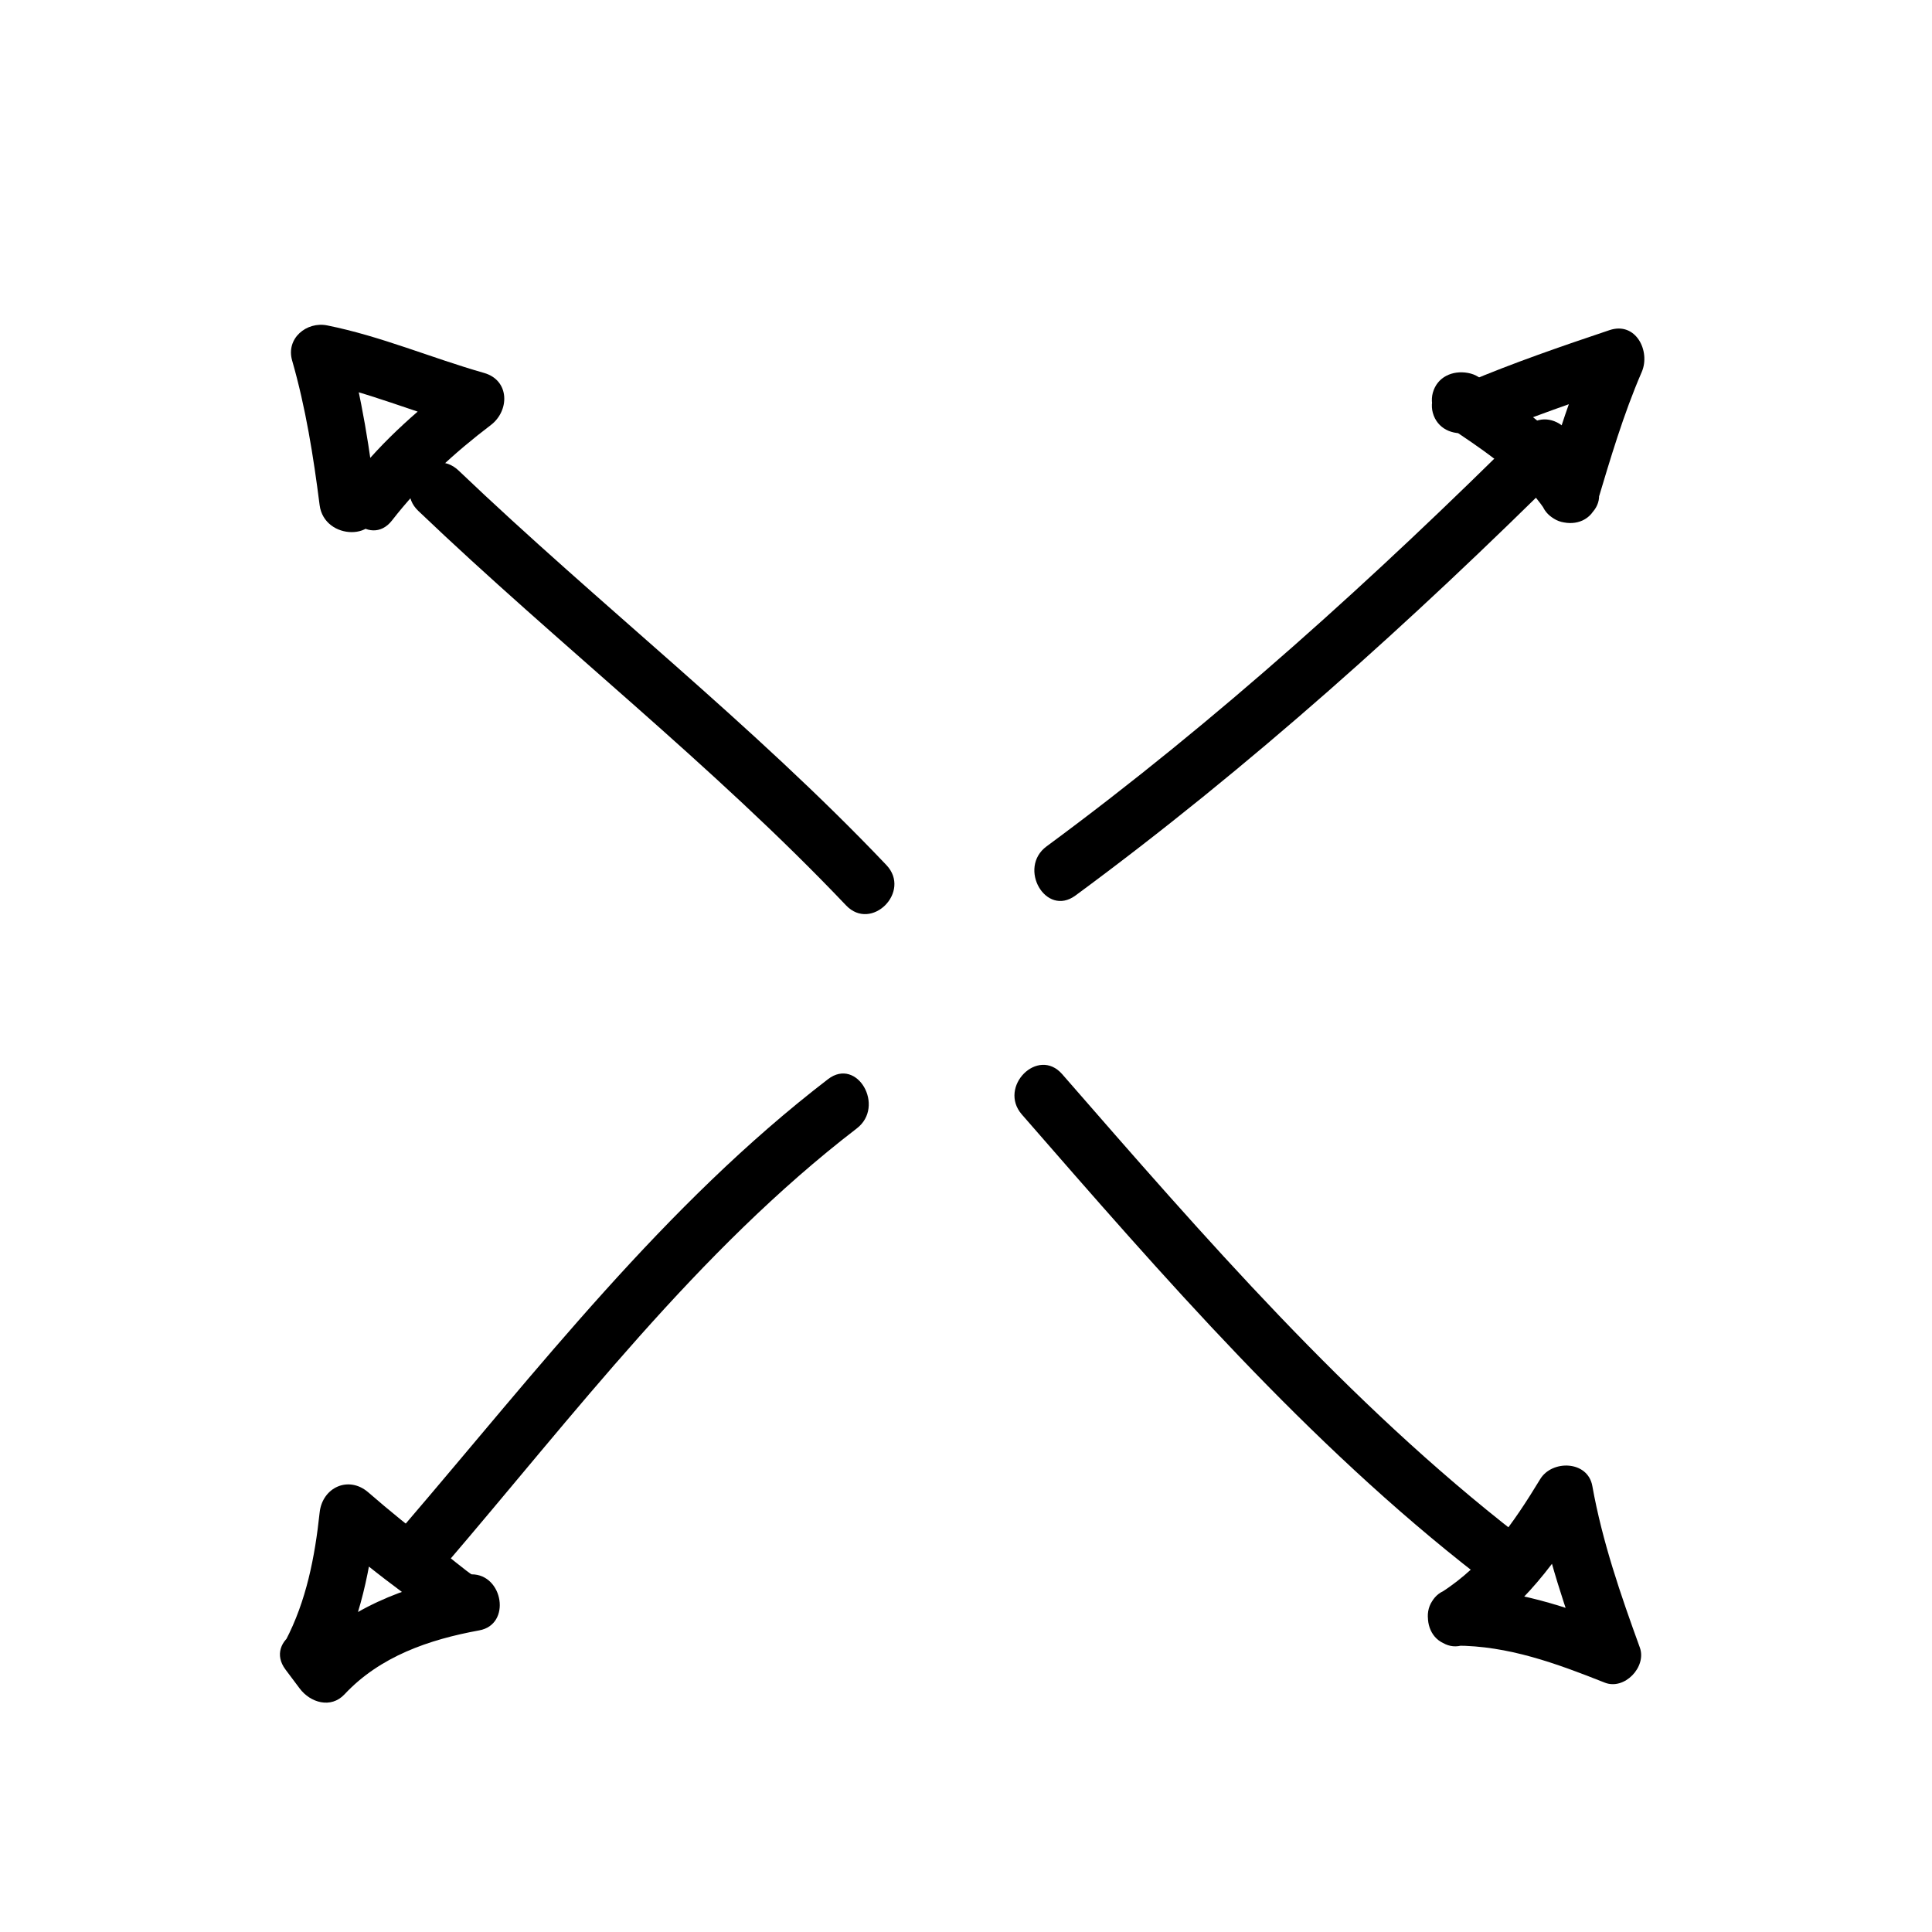 <?xml version="1.0" encoding="UTF-8"?>
<!-- The Best Svg Icon site in the world: iconSvg.co, Visit us! https://iconsvg.co -->
<svg fill="#000000" width="800px" height="800px" version="1.1" viewBox="144 144 512 512" xmlns="http://www.w3.org/2000/svg">
 <g>
  <path d="m528.98 257.4c-0.324-0.141-0.641-0.293-0.961-0.434-1.16-1.508-2.312-3.012-3.473-4.516 0.035 0.102 0.07 0.203 0.105 0.301v-4.016c-0.035 0.102-0.07 0.203-0.105 0.301 1.16-1.508 2.312-3.012 3.473-4.516 0.324-0.141 0.641-0.293 0.961-0.434-4.062 0.727-6.293 5.602-5.273 9.297 1.164 4.246 5.246 6 9.297 5.281 8.418-1.496 8.418-14.34 0-15.836-4.051-0.727-8.133 1.031-9.297 5.281-1.02 3.688 1.211 8.57 5.273 9.289z"/>
  <path d="m567.24 277.31c3.512-11.699 6.969-23.488 11.836-34.723 2.383-5.5-1.543-13.445-8.535-11.098-12.707 4.262-25.434 8.645-37.785 13.855-6.012 2.535-7.656 9.883-1.805 13.809 8.074 5.422 17.008 11.809 22.477 19.961 5.402 8.051 18.5 0.492 13.055-7.629-6.984-10.41-17.582-18.461-27.906-25.383-0.598 4.606-1.203 9.203-1.805 13.809 12.352-5.203 25.078-9.594 37.785-13.855-2.848-3.699-5.688-7.402-8.535-11.098-5.402 12.465-9.453 25.332-13.355 38.328-2.805 9.367 11.785 13.336 14.574 4.023z"/>
  <path d="m243.82 277.82c-1.805-14.223-3.856-28.504-7.828-42.309-3.098 3.098-6.195 6.191-9.297 9.297 14.254 2.856 27.625 8.625 41.562 12.594-0.598-4.606-1.203-9.203-1.805-13.809-10.777 8.188-20.906 16.898-29.242 27.629-5.898 7.598 4.715 18.379 10.688 10.688 7.5-9.664 16.461-17.879 26.18-25.27 4.988-3.789 5.043-11.859-1.805-13.809-13.941-3.969-27.316-9.738-41.562-12.594-5.473-1.098-10.984 3.441-9.297 9.297 3.594 12.5 5.652 25.414 7.285 38.301 1.219 9.523 16.348 9.637 15.121-0.016z"/>
  <path d="m232.71 586.44c6.832-13.035 9.559-27.086 11.109-41.598-4.301 1.785-8.602 3.562-12.902 5.344 6.602 5.715 13.418 11.125 20.426 16.32 5.039 3.738 11.09 9.824 17.664 9.824-0.672-4.949-1.34-9.895-2.012-14.844-15.73 2.867-31.27 8.953-42.379 20.836 3.953 0.516 7.91 1.02 11.871 1.531-1.258-1.684-2.519-3.359-3.777-5.039-5.773-7.699-18.902-0.176-13.055 7.629 1.258 1.684 2.519 3.359 3.777 5.039 2.797 3.727 8.242 5.406 11.871 1.531 9.43-10.082 22.426-14.523 35.711-16.949 8.57-1.562 6.32-14.848-2.004-14.848-0.418 0-7.945-6.238-10.035-7.758-6.016-4.367-11.75-9.098-17.367-13.961-5.254-4.551-12.191-1.293-12.902 5.344-1.254 11.75-3.516 23.426-9.043 33.973-4.519 8.621 8.523 16.262 13.047 7.625z"/>
  <path d="m533.54 579.08c13.82-8.785 23.297-21.637 31.684-35.457-4.606-0.598-9.211-1.199-13.816-1.805 2.644 14.75 7.492 28.781 12.594 42.824 3.098-3.098 6.195-6.191 9.297-9.297-14.184-5.621-28.188-10.348-43.574-10.348-9.75 0-9.75 15.113 0 15.113 13.977 0 26.695 4.711 39.555 9.805 5.231 2.07 11.156-4.176 9.297-9.297-5.106-14.047-9.949-28.078-12.594-42.824-1.211-6.746-10.672-6.988-13.816-1.805-7.004 11.543-14.68 22.668-26.254 30.039-8.195 5.215-0.617 18.301 7.629 13.051z"/>
  <path d="m261.76 559c34.414-40.148 67.078-83.527 109.3-115.96 7.617-5.844 0.105-18.988-7.629-13.047-43.402 33.32-76.988 77.039-112.37 118.32-6.297 7.356 4.344 18.102 10.695 10.688z"/>
  <path d="m429 381.33c46.301-34.117 89.23-72.766 130-113.28 6.922-6.879-3.769-17.559-10.688-10.688-39.836 39.574-81.703 77.57-126.94 110.92-7.758 5.711-0.234 18.836 7.625 13.047z"/>
  <path d="m254.85 279.39c37.191 35.523 77.891 67.203 113.36 104.54 6.723 7.078 17.398-3.629 10.688-10.688-35.469-37.336-76.16-69.016-113.36-104.54-7.043-6.727-17.746 3.949-10.688 10.688z"/>
  <path d="m414.8 439.35c37.59 43.133 75.543 86.969 120.91 122.17 7.598 5.898 18.379-4.719 10.688-10.688-45.367-35.211-83.324-79.047-120.91-122.17-6.414-7.359-17.059 3.371-10.688 10.688z"/>
 </g>
</svg>